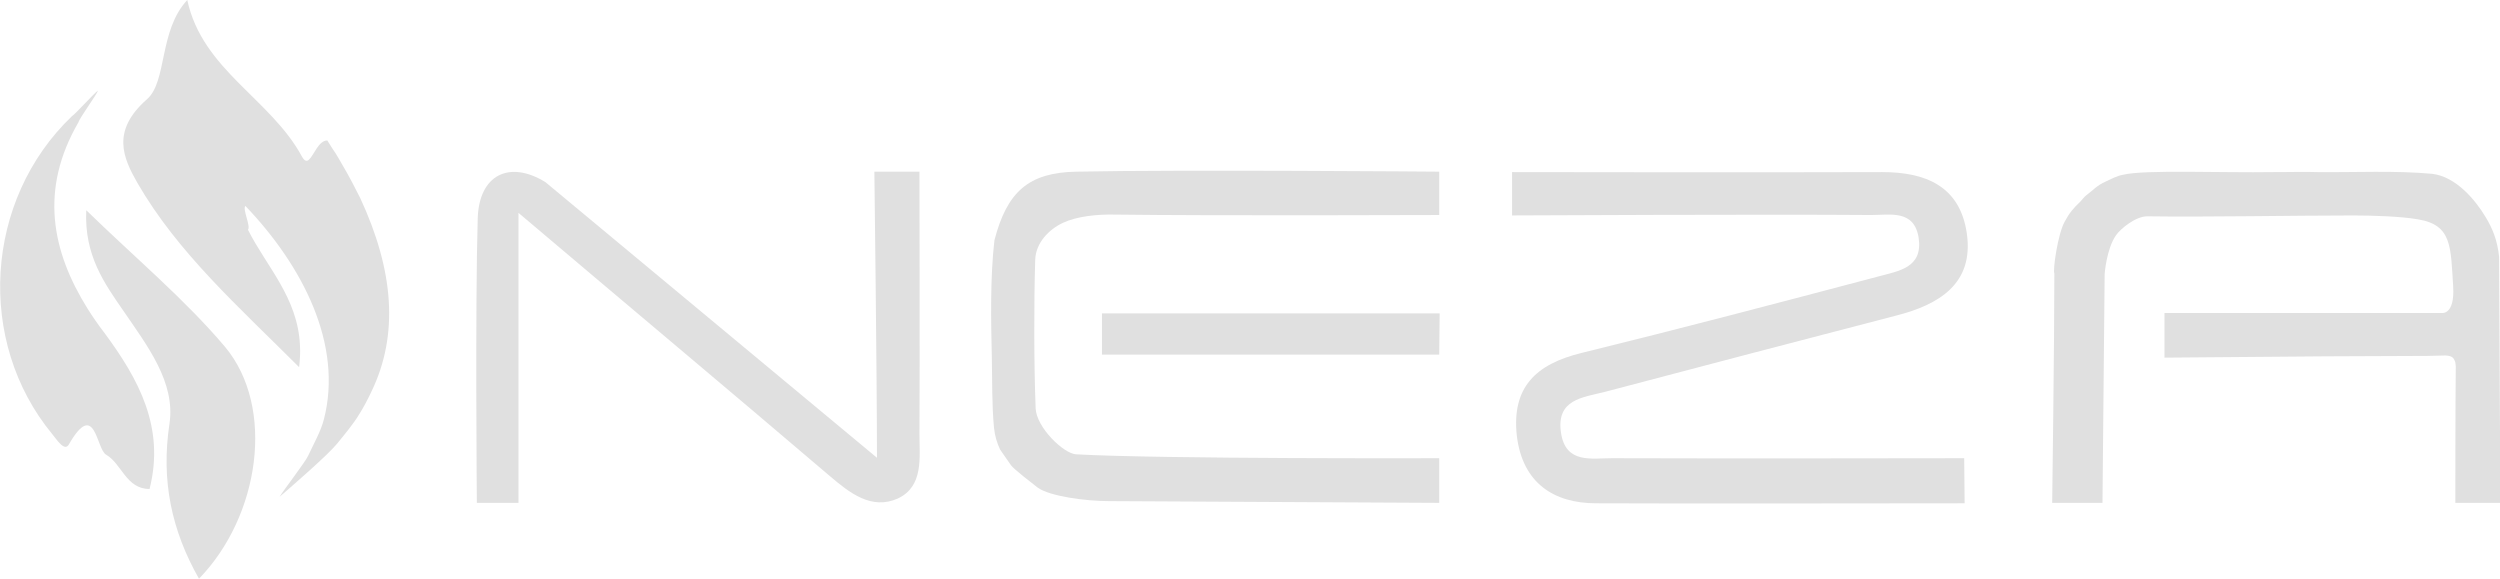 <?xml version="1.0" encoding="utf-8"?>
<!-- Generator: Adobe Illustrator 25.4.1, SVG Export Plug-In . SVG Version: 6.00 Build 0)  -->
<svg version="1.1" id="圖層_1" xmlns="http://www.w3.org/2000/svg" xmlns:xlink="http://www.w3.org/1999/xlink" x="0px" y="0px"
	 viewBox="0 0 576.7 133.6" style="enable-background:new 0 0 576.7 133.6;" xml:space="preserve">
<style type="text/css">
	.neza0{fill:#E0E0E0;}
</style>
<g>
	<g>
		<path class="neza0" d="M81.2,42c-0.4-0.7-0.8-1.5-1.2-2.2c-0.6-1.1-1.3-2.2-1.9-3.3c-0.4-0.7-0.9-1.5-1.4-2.2
			c-0.4-0.6-0.8-1.3-1.2-1.9c-2,0-3.1,3.4-4.2,4.4c-0.5,0.5-1,0.4-1.6-0.6c-7.2-13.4-23-20-26.5-36.2c-6.6,7.1-4.6,18.8-9.3,22.9
			c-8.3,7.3-5.5,13.5-2.2,19.3C41,58.3,55,70.7,69,84.7c0.2-1.8,0.3-3.4,0.2-5c-0.5-11.1-7.8-18.3-12-26.7l0,0
			c0.7-0.8-1.3-4.7-0.6-5.5c13.2,13.8,22.6,32,18.1,49.3c-0.7,2.7-2.3,5.5-3.6,8.3c-0.6,1.4-5.8,8.1-6.6,9.5c3-2.6,11-9.5,13.3-12.3
			c1.7-2.1,3.8-4.6,5.1-6.8c0.9-1.4,2-3.5,2.7-5c6.5-13.3,5.2-28.2-2.5-44.8C82.5,44.6,81.9,43.3,81.2,42z"/>
		<path class="neza0" d="M20.2,71.2c-8.3-13.3-11.1-27.5-2.1-43l0,0c0.2-0.9,4.3-6.5,4.5-7.3c-0.7,0.4-5.3,5.5-6,5.9
			c-20.2,19.3-22.2,52-4.5,73.4c1,1.2,2.8,4.1,3.8,2.3c6.1-10.6,6.3,1.2,8.6,2.4c3.6,2.1,4.6,7.9,10,7.9c3.6-14.2-2.5-25.3-10.4-36
			C22.7,75,21.4,73.1,20.2,71.2z"/>
		<path class="neza0" d="M19.9,48.5c-0.5,10.4,4.2,16.9,8.7,23.4c5.4,7.9,11.9,16.3,10.5,25.8c-2,13.2,0.5,24.7,6.8,35.8
			c14-14.4,17.7-39.5,6-53.5C42.6,69,31.3,59.6,19.9,48.5z"/>
	</g>
	<g>
		<path class="neza0" d="M453.1,105.7c0,0-57.4,0.1-81.3,0c-4.7,0-10.6,1.3-11.7-5.8c-1.2-7.8,5-8.2,10.1-9.5
			c22.4-5.9,44.8-11.8,67.2-17.6c9.8-2.5,18-7.3,16.3-19c-1.6-11-9.7-14.1-19.5-14.1c-25.1,0.1-85.4,0-85.4,0v10
			c0,0,58.6-0.3,82.9-0.1c4.3,0,9.9-1.3,10.9,5.3c1,6.9-4.6,7.6-9.4,8.9c-22.7,6-45.5,12-68.3,17.6c-10.7,2.6-16.2,8-15,19.1
			c1.3,10.9,8.5,15.6,18.3,15.6c12.6,0.1,85,0,85,0L453.1,105.7L453.1,105.7z"/>
		<path class="neza0" d="M201.7,39.6c0,0,0.6,47.7,0.6,66c-26.4-21.9-51.9-43.2-76.5-63.6c-8.3-5.1-15.3-1.7-15.6,8.4
			c-0.6,20-0.2,65.6-0.2,65.6h9.6c0,0,0-44.5,0-66.9c25.5,21.6,48.7,41,71.8,60.7c4.6,3.9,9.6,7.9,15.7,5.2c6-2.8,5-9.5,5-14.8
			c0.1-15.6,0-60.6,0-60.6H201.7z"/>
		<path class="neza0" d="M332,105.7c0,0-64.2,0.2-83.8-0.9c-2.9-0.2-9.1-6.2-9.3-10.6c-0.4-10.4-0.4-24.2-0.1-34.2
			c0.1-4,3.2-7.1,6.4-8.6c3.2-1.5,7.9-2,12.1-1.9c22.4,0.3,74.7,0.1,74.7,0.1v-10c0,0-59.5-0.5-83.7,0c-11.1,0.2-16,4.7-18.9,15.8
			c-1,8.5-0.8,18.7-0.6,27.2c0.1,5.1,0,10.9,0.5,16.1c0.2,1.9,0.7,3.5,1.4,5c0.3,0.5,2.2,3.1,2.5,3.6c0.6,0.9,5.3,4.5,6.2,5.2
			c2.8,2,11.1,3.1,16.4,3.1c22.4,0.1,76.2,0.4,76.2,0.4V105.7z"/>
		<path class="neza0" d="M576.5,59.3c-0.4-4-1.6-6.7-3.1-9.2c-2.4-4-6.8-9.3-12.3-10c-8.8-0.8-17.8-0.3-26.6-0.4c-2.9-0.1-5.9,0-8.8,0
			h-1.2c-12,0.2-29.6-0.6-34.7,0.6c-1.6,0.3-2.8,1-4.1,1.6c-1.9,0.8-3,2.1-4.5,3.2c-0.3,0.2-1.1,1.2-1.3,1.4
			c-1.6,1.5-2.6,2.7-3.6,4.6c-1.6,2.8-2.8,11.3-2.4,12c0,16-0.5,52.9-0.5,52.9H485l0.5-52.8c0,0,0.4-5.7,2.6-8.9
			c1.1-1.6,4.6-4.4,7.2-4.4c13.6,0.2,34-0.2,47.6-0.2c4.2,0,10.9,0.2,14.9,0.9c7.9,1.3,7.5,6.4,8.1,15.5c0.4,6.7-2.7,6.1-2.7,6.1
			h-63.9v10.3c0,0,27.1-0.2,36.9-0.3c9.8,0,13.9-0.1,23.7-0.1l4.2-0.1c1.5,0.1,1.9,0.4,2.3,1.6l0.1,0.9c-0.1,8.3-0.1,31.5-0.1,31.5
			h10.5C576.7,116,576.6,75.9,576.5,59.3z"/>
		<polygon class="neza0" points="332.1,72.3 254.2,72.3 254.2,81.8 332,81.8 		"/>
	</g>
</g>
</svg>
